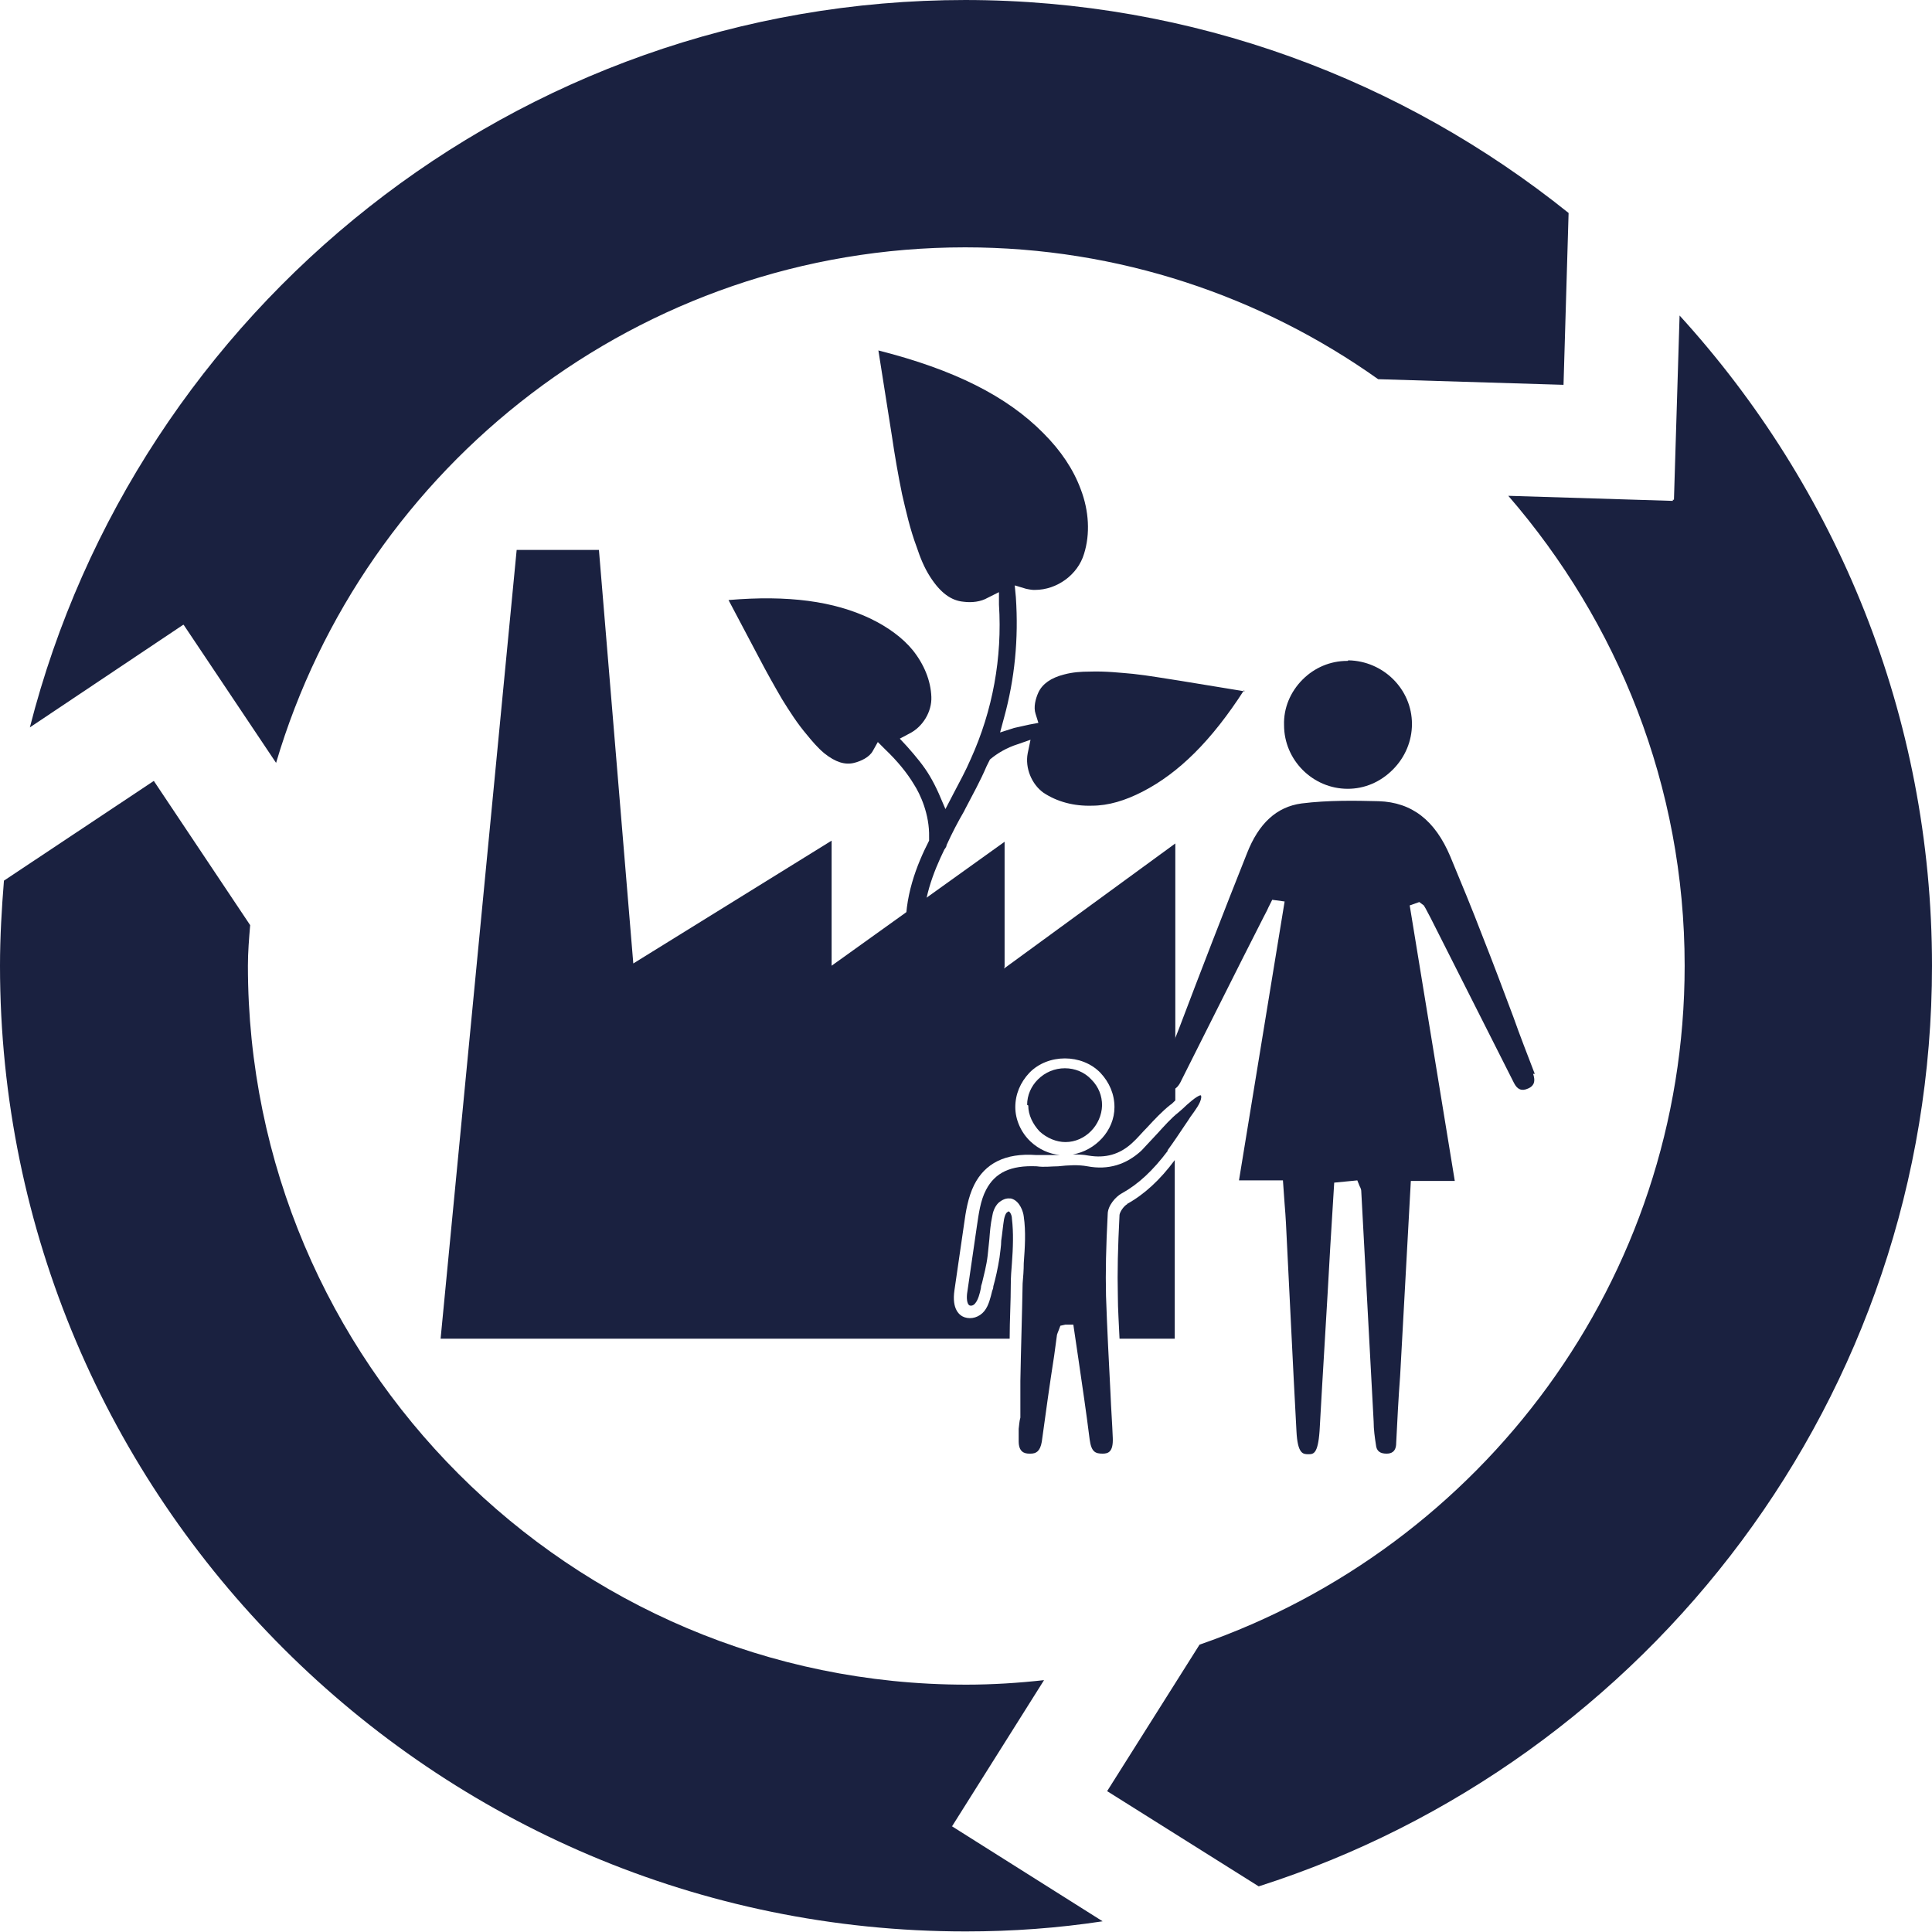 <?xml version="1.0" encoding="UTF-8"?><svg id="Ebene_2" xmlns="http://www.w3.org/2000/svg" xmlns:xlink="http://www.w3.org/1999/xlink" viewBox="0 0 34.29 34.29"><defs><style>.cls-1{fill:#1a2140;}.cls-2{clip-path:url(#clippath-2);}.cls-3{clip-path:url(#clippath-1);}.cls-4{clip-path:url(#clippath);}.cls-5{fill:none;}</style><clipPath id="clippath"><rect class="cls-5" x="0" width="34.29" height="34.29"/></clipPath><clipPath id="clippath-1"><rect class="cls-5" x="0" width="34.28" height="34.28"/></clipPath><clipPath id="clippath-2"><rect class="cls-5" x="0" width="34.29" height="34.29"/></clipPath></defs><g id="Ebene_1-2"><g><g class="cls-4"><path class="cls-1" d="M22.09,12.27l-1.16-.19c-.27-.04-.54-.09-.82-.12-.23-.02-.49-.05-.77-.04-.15,0-.3,.01-.45,.05-.24,.06-.39,.17-.46,.32-.05,.11-.09,.26-.05,.38l.05,.16-.16,.03c-.09,.02-.18,.04-.27,.06l-.25,.08,.07-.26c.19-.69,.26-1.4,.21-2.14l-.02-.21,.2,.06s.09,.02,.13,.02c.01,0,.02,0,.03,0,.39,0,.76-.27,.87-.64,.11-.35,.09-.76-.06-1.15-.13-.35-.35-.68-.66-.99-.65-.66-1.59-1.13-2.93-1.47l.24,1.52c.05,.34,.11,.69,.18,1.03,.07,.3,.14,.62,.26,.94,.06,.18,.13,.36,.24,.53,.18,.28,.37,.42,.59,.44,.15,.02,.31,0,.43-.07l.2-.1v.22c.06,.94-.11,1.88-.5,2.74-.09,.21-.2,.41-.31,.62l-.14,.27-.12-.28c-.05-.11-.1-.21-.16-.31-.1-.17-.24-.34-.4-.52l-.13-.14,.17-.09c.24-.12,.4-.39,.39-.65-.01-.29-.13-.58-.33-.83-.18-.22-.44-.41-.75-.56-.65-.31-1.46-.42-2.52-.33l.55,1.04c.12,.23,.26,.48,.4,.72,.13,.21,.27,.43,.44,.63,.09,.11,.19,.23,.31,.33,.2,.16,.37,.21,.53,.17,.12-.03,.27-.1,.33-.21l.09-.16,.13,.13c.22,.21,.39,.42,.51,.62,.11,.17,.28,.53,.27,.94v.06c-.22,.43-.45,1.01-.41,1.65,0,.08,.07,.15,.15,.15,.09,0,.16-.08,.16-.16-.03-.57,.18-1.09,.37-1.48,.03-.04,.04-.06,.04-.08,.1-.22,.2-.41,.31-.6l.02-.04c.13-.25,.27-.5,.38-.76l.06-.12c.13-.11,.3-.21,.49-.27l.23-.08-.05,.24c-.05,.26,.07,.55,.28,.7,.24,.16,.54,.24,.86,.23,.29,0,.59-.09,.9-.25,.64-.33,1.22-.9,1.8-1.8"/><path class="cls-1" d="M29.81,5.6l-.1,3.27h-.02v.02l-2.92-.09c1.94,2.24,3.13,5.15,3.13,8.34,0,5.58-3.61,10.32-8.61,12.05l-1.64,2.6,2.69,1.69c6.92-2.21,11.95-8.69,11.95-16.34,0-4.44-1.7-8.49-4.48-11.54"/></g><g class="cls-3"><path class="cls-1" d="M17.14,0C9.15,0,2.42,5.5,.53,12.91l2.72-1.82h0s.01,0,.01,0l1.64,2.45c1.56-5.28,6.45-9.15,12.23-9.15,2.73,0,5.26,.87,7.33,2.34l3.29,.1,.09-3.05c-2.94-2.36-6.66-3.78-10.72-3.78"/><path class="cls-1" d="M16.91,32.41h-.01s1.63-2.59,1.63-2.59c-.45,.05-.91,.08-1.38,.08-7.03,0-12.75-5.72-12.75-12.76,0-.24,.02-.48,.04-.72l-1.71-2.56L.07,15.63c-.04,.5-.07,1-.07,1.51,0,9.45,7.69,17.14,17.14,17.14,.83,0,1.64-.06,2.43-.18l-2.68-1.69h0Z"/></g><g class="cls-2"><path class="cls-1" d="M27.24,19.06c-.13-.34-.26-.67-.38-1.01-.18-.48-.36-.96-.55-1.44-.18-.47-.37-.93-.57-1.41-.27-.64-.68-.96-1.27-.98-.41-.01-.89-.02-1.37,.04-.44,.06-.76,.35-.97,.89-.41,1.03-.82,2.09-1.21,3.12l-.3,.76c-.08,.22,.03,.27,.07,.29,.09,.04,.19,.05,.28-.15,.49-.97,.97-1.94,1.46-2.9,.03-.06,.06-.11,.08-.16l.07-.14,.22,.03-.81,4.95h.78l.03,.42c.02,.23,.03,.45,.04,.67,.04,.8,.08,1.61,.12,2.41l.05,.95c.02,.41,.12,.41,.21,.41s.17,0,.2-.41c.06-1.09,.13-2.17,.19-3.27l.07-1.14,.41-.04,.04,.1s.03,.05,.03,.09l.22,4.09c0,.14,.02,.28,.04,.41,.01,.12,.08,.16,.19,.16,.08,0,.17-.03,.17-.19,.02-.4,.04-.8,.07-1.19l.19-3.46h.78l-.8-4.89,.17-.06,.08,.06,.03,.05c.03,.06,.06,.11,.09,.17l1.48,2.93c.06,.12,.14,.15,.25,.1,.07-.03,.15-.09,.09-.26"/><path class="cls-1" d="M20.01,21.37c-.06,.03-.13,.13-.14,.19-.03,.58-.04,1.02-.03,1.43,0,.26,.02,.51,.03,.77h.98v-3.17c-.26,.35-.54,.61-.85,.78"/><path class="cls-1" d="M23.92,11.73h-.01c-.3,0-.58,.12-.79,.33-.22,.22-.34,.51-.33,.81,0,.62,.51,1.13,1.13,1.13h0c.3,0,.58-.12,.8-.34,.22-.22,.34-.51,.34-.81,0-.62-.51-1.12-1.13-1.13"/><path class="cls-1" d="M17.83,17.16v-2.22l-3.07,2.2v-2.22l-3.52,2.18-.61-7.34h-1.46l-1.35,14h10.1c0-.33,.02-.65,.02-.97,0-.12,.01-.25,.02-.37,.02-.27,.03-.54,0-.79,0-.07-.04-.13-.06-.13,0,0,0,0-.03,.02-.03,.03-.04,.08-.05,.12-.02,.12-.03,.25-.05,.38,0,.1-.02,.2-.03,.3-.03,.19-.07,.37-.11,.51,0,.03-.01,.06-.02,.08-.03,.12-.06,.26-.14,.36-.09,.11-.23,.15-.35,.11-.09-.03-.23-.14-.18-.48l.17-1.17c.03-.22,.07-.48,.18-.7,.19-.38,.55-.57,1.1-.53,.12,0,.24,0,.36,0,.02,0,.04,0,.06,0-.19-.02-.37-.1-.52-.24-.17-.16-.27-.39-.27-.61,0-.23,.09-.44,.25-.61,.33-.34,.93-.34,1.26,0,.16,.17,.25,.38,.25,.61,0,.42-.34,.77-.74,.84,.09,0,.18,0,.28,.02,.3,.05,.55-.02,.77-.22,.1-.09,.18-.19,.27-.28,.13-.14,.26-.28,.41-.4,.02-.01,.04-.03,.07-.06,0,0,.01-.01,.02-.02v-4.56s-3.04,2.22-3.04,2.22Z"/><path class="cls-1" d="M20.72,20.42c.11-.15,.21-.3,.31-.45,.04-.06,.07-.1,.1-.15,.08-.11,.18-.24,.19-.34,0-.02,0-.04-.01-.04h0c-.06,0-.25,.17-.31,.23-.03,.03-.06,.05-.08,.07-.14,.11-.26,.25-.38,.38-.09,.1-.19,.2-.28,.3-.27,.25-.59,.35-.96,.28-.16-.03-.34-.02-.52,0-.12,0-.25,.02-.38,0-.46-.02-.74,.11-.9,.42-.1,.19-.13,.43-.16,.63l-.17,1.17c-.02,.11-.01,.23,.04,.25,.03,.01,.07,0,.1-.04,.05-.06,.08-.17,.1-.27,0-.03,.01-.06,.02-.09,.03-.13,.08-.31,.1-.49,.01-.1,.02-.19,.03-.29,.01-.13,.02-.26,.05-.4,.01-.07,.04-.17,.11-.24,.07-.06,.13-.08,.18-.08,.03,0,.05,0,.07,.01,.13,.05,.19,.22,.2,.31,.04,.27,.02,.56,0,.83,0,.12-.01,.25-.02,.36-.01,.58-.03,1.15-.04,1.73v.65c-.02,.07-.02,.13-.03,.2,0,.07,0,.15,0,.22,0,.19,.1,.22,.19,.22h.02c.1,0,.17-.04,.2-.21,.07-.51,.14-1.02,.22-1.53l.05-.37s.02-.06,.03-.08l.03-.08,.09-.02h.14s.09,.61,.09,.61c.07,.48,.14,.95,.2,1.43,.03,.22,.1,.25,.23,.25,.1,0,.19-.03,.18-.28-.01-.26-.03-.52-.04-.78-.03-.57-.06-1.16-.08-1.74-.01-.42,0-.87,.03-1.45,0-.15,.14-.31,.25-.37,.29-.16,.55-.4,.82-.76"/><path class="cls-1" d="M18.25,19.62c0,.17,.08,.33,.2,.46,.13,.12,.3,.19,.46,.19,0,0,0,0,0,0,.35,0,.64-.3,.65-.65,0-.17-.06-.33-.19-.46-.12-.13-.29-.2-.47-.2s-.35,.07-.48,.2c-.12,.12-.19,.28-.19,.45"/></g></g></g></svg>